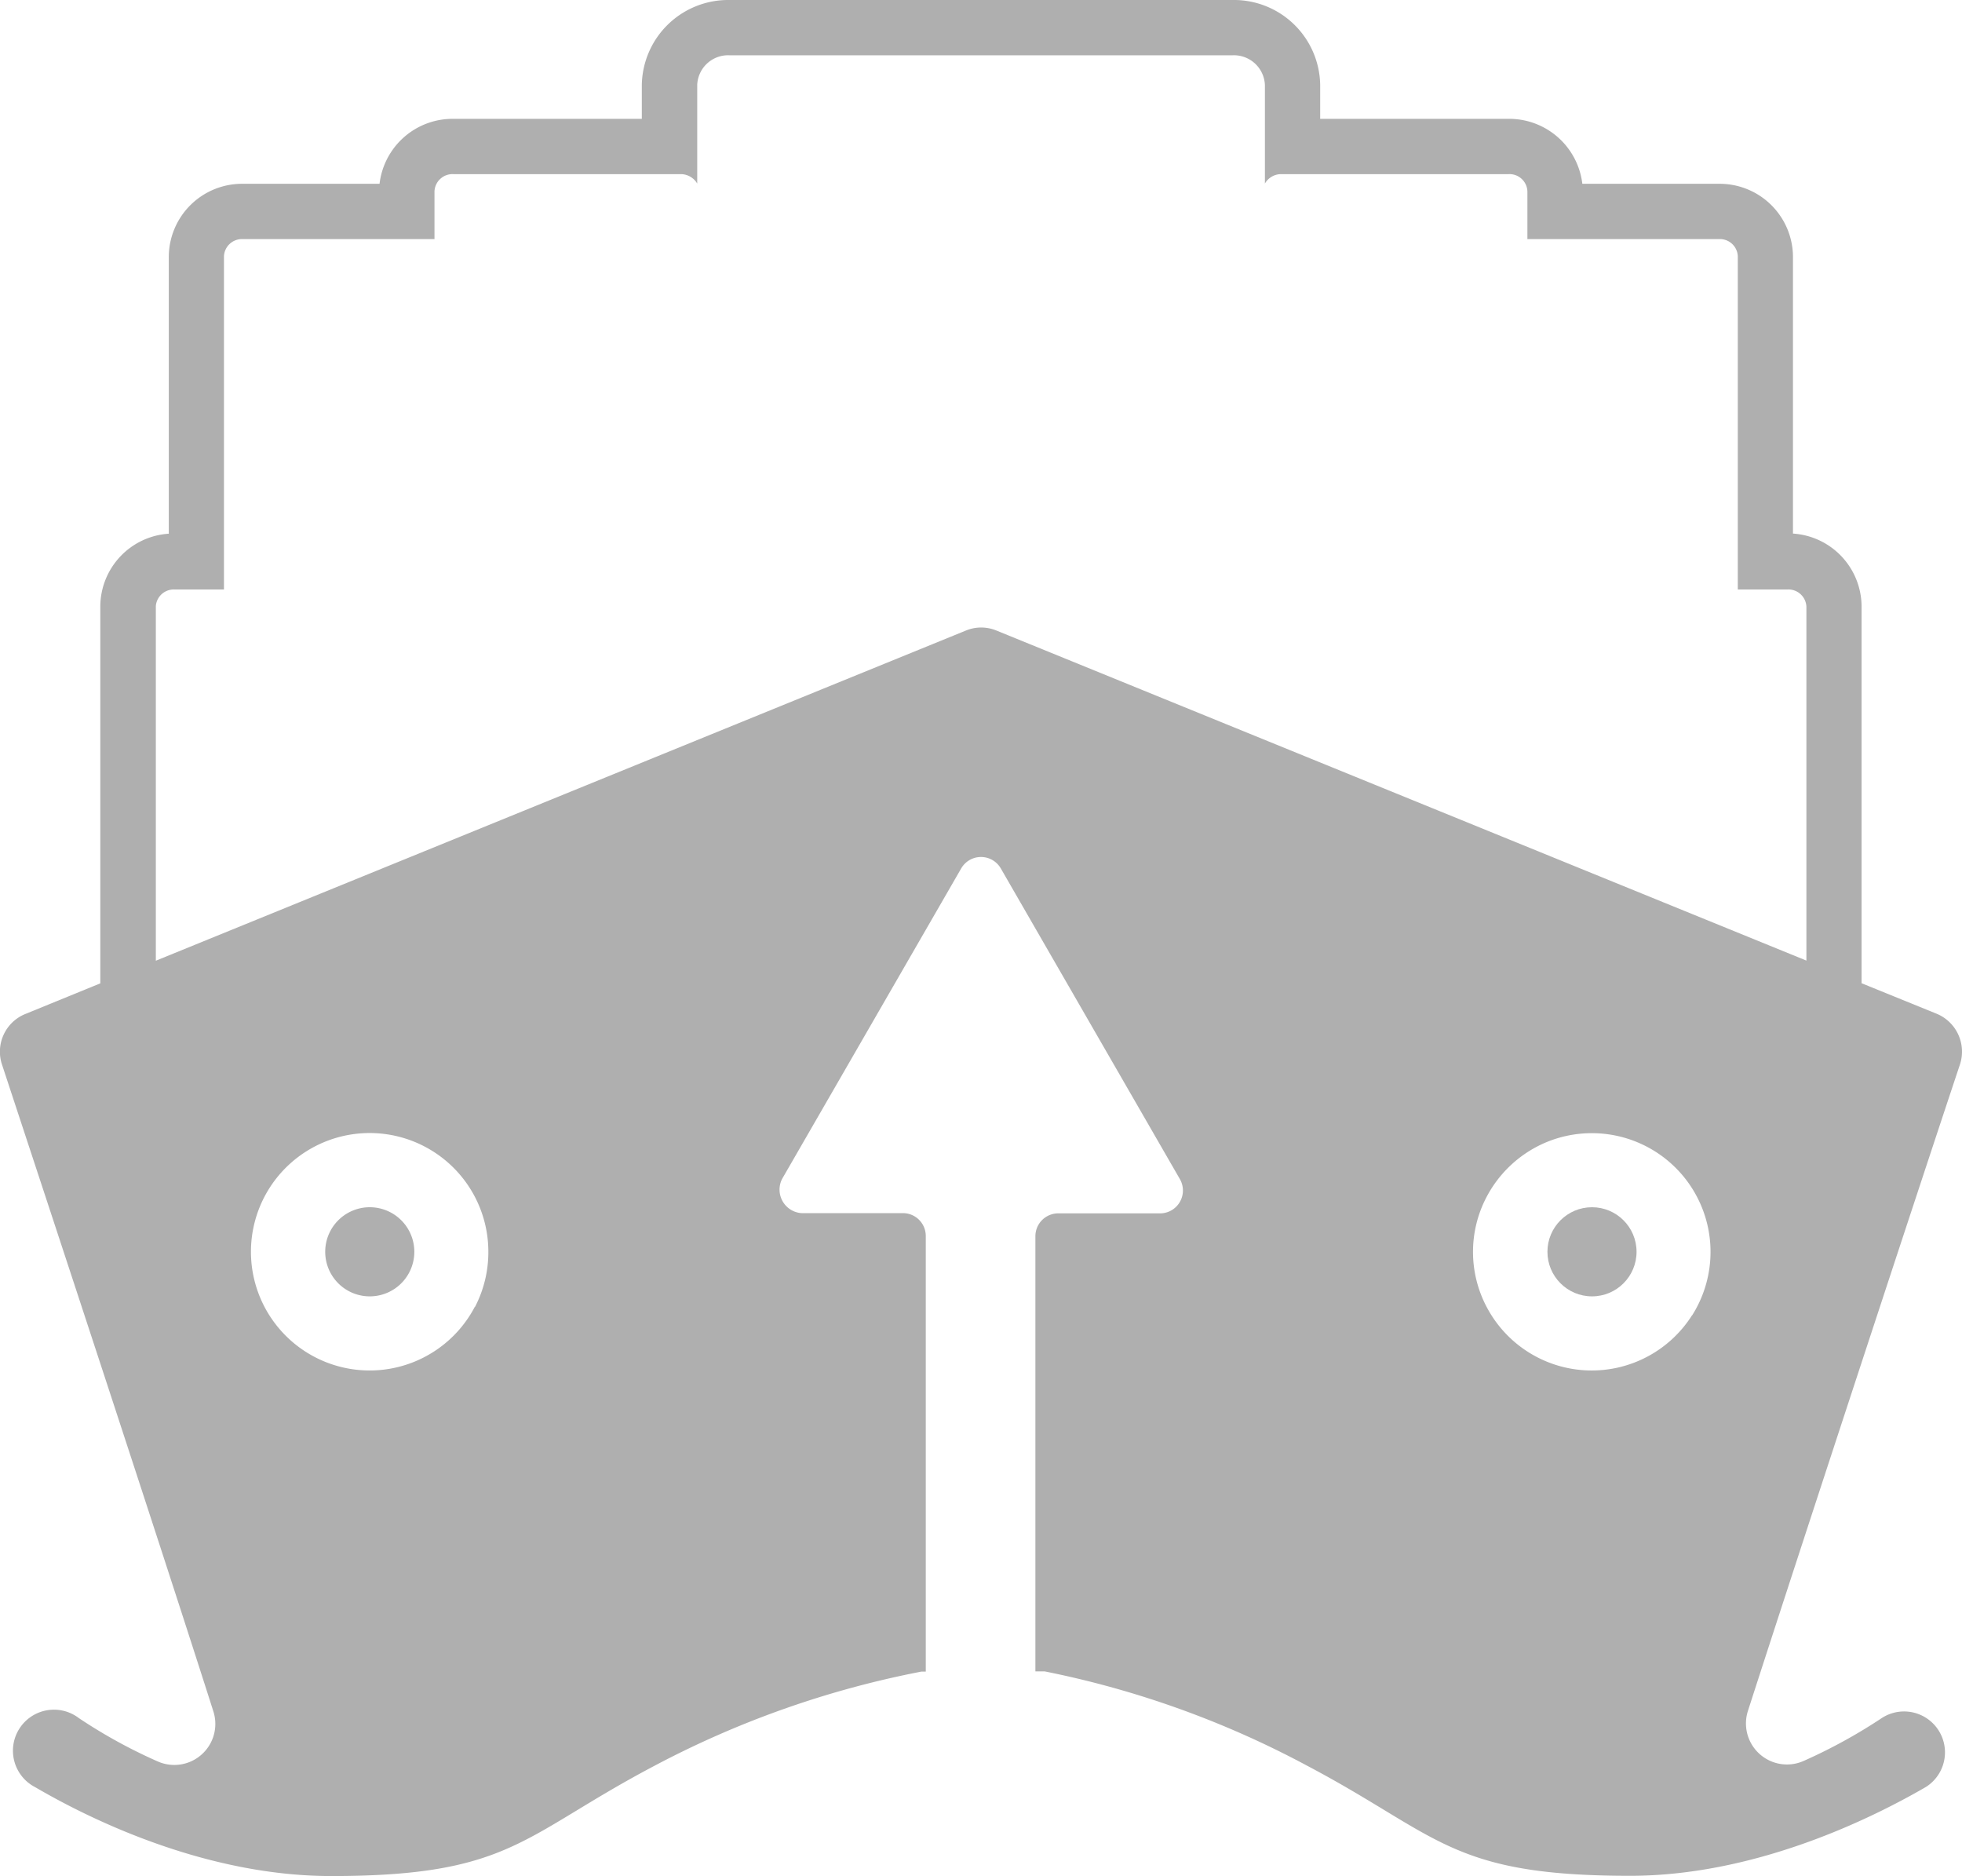 <svg id="Capa_1" data-name="Capa 1" xmlns="http://www.w3.org/2000/svg" viewBox="0 0 166.45 159.13"><defs><style>.cls-1{fill:#afafaf;}</style></defs><path class="cls-1" d="M166.28,90.28a3.48,3.48,0,0,0-2-4.3l-6.35-2.58v-32a6.22,6.22,0,0,0-5.82-6.14V21.74a6.22,6.22,0,0,0-6.27-6.15h-11.6A6.25,6.25,0,0,0,128,10.08H112V7.2A7.32,7.32,0,0,0,104.57,0H61.88a7.33,7.33,0,0,0-7.43,7.2v2.88h-16a6.24,6.24,0,0,0-6.25,5.51H20.6a6.22,6.22,0,0,0-6.28,6.15V45.27a6.21,6.21,0,0,0-5.81,6.14v32L2.17,86a3.45,3.45,0,0,0-2,4.3c3.24,9.83,13.4,40.64,17.94,54.89a3.48,3.48,0,0,1-4.75,4.21,44,44,0,0,1-6.66-3.66A3.48,3.48,0,1,0,3,151.6c5.13,3,14.76,7.53,25.1,7.53,15.26,0,16.19-3.43,27.4-9.34a81.25,81.25,0,0,1,22.66-8h.38V104.84a1.94,1.94,0,0,0-1.94-1.94H68A2,2,0,0,1,66.35,100L81.54,73.67a1.94,1.94,0,0,1,3.37,0L100.09,100a1.94,1.94,0,0,1-1.68,2.92H89.84a1.94,1.94,0,0,0-2,1.94v36.91c.44,0,.73,0,.78,0a80.36,80.36,0,0,1,22.27,8c11.2,5.91,12.14,9.34,27.4,9.34,10.34,0,20-4.58,25.09-7.53a3.47,3.47,0,1,0-3.69-5.88,45.07,45.07,0,0,1-6.66,3.66,3.48,3.48,0,0,1-4.75-4.21C152.87,130.92,163,100.11,166.28,90.28Zm-126,20.57a10.07,10.07,0,1,1,1.15-4.67A10.08,10.08,0,0,1,40.3,110.85Zm103.27.71a10.07,10.07,0,0,1-17.41-.67v0a10,10,0,0,1-.06-9.29,10.14,10.14,0,0,1,4.69-4.53,10.07,10.07,0,0,1,12.78,14.51Zm-59-58.07a3.4,3.4,0,0,0-2.62,0l-68.71,28V51.41A1.53,1.53,0,0,1,14.79,50H19V21.74a1.53,1.53,0,0,1,1.59-1.46H36.86V16.23a1.53,1.53,0,0,1,1.59-1.46H57.73a1.63,1.63,0,0,1,1.42.8V7.2a2.62,2.62,0,0,1,2.73-2.51h42.69a2.63,2.63,0,0,1,2.74,2.51v8.37a1.59,1.59,0,0,1,1.4-.8H128a1.52,1.52,0,0,1,1.58,1.46v4.05h16.27a1.52,1.52,0,0,1,1.58,1.46V50h4.22a1.53,1.53,0,0,1,1.6,1.46V81.48Z"/><path class="cls-1" d="M31.38,102.4a3.78,3.78,0,1,0,3.77,3.78A3.78,3.78,0,0,0,31.38,102.4Z"/><circle class="cls-1" cx="135.06" cy="106.18" r="3.78"/></svg>